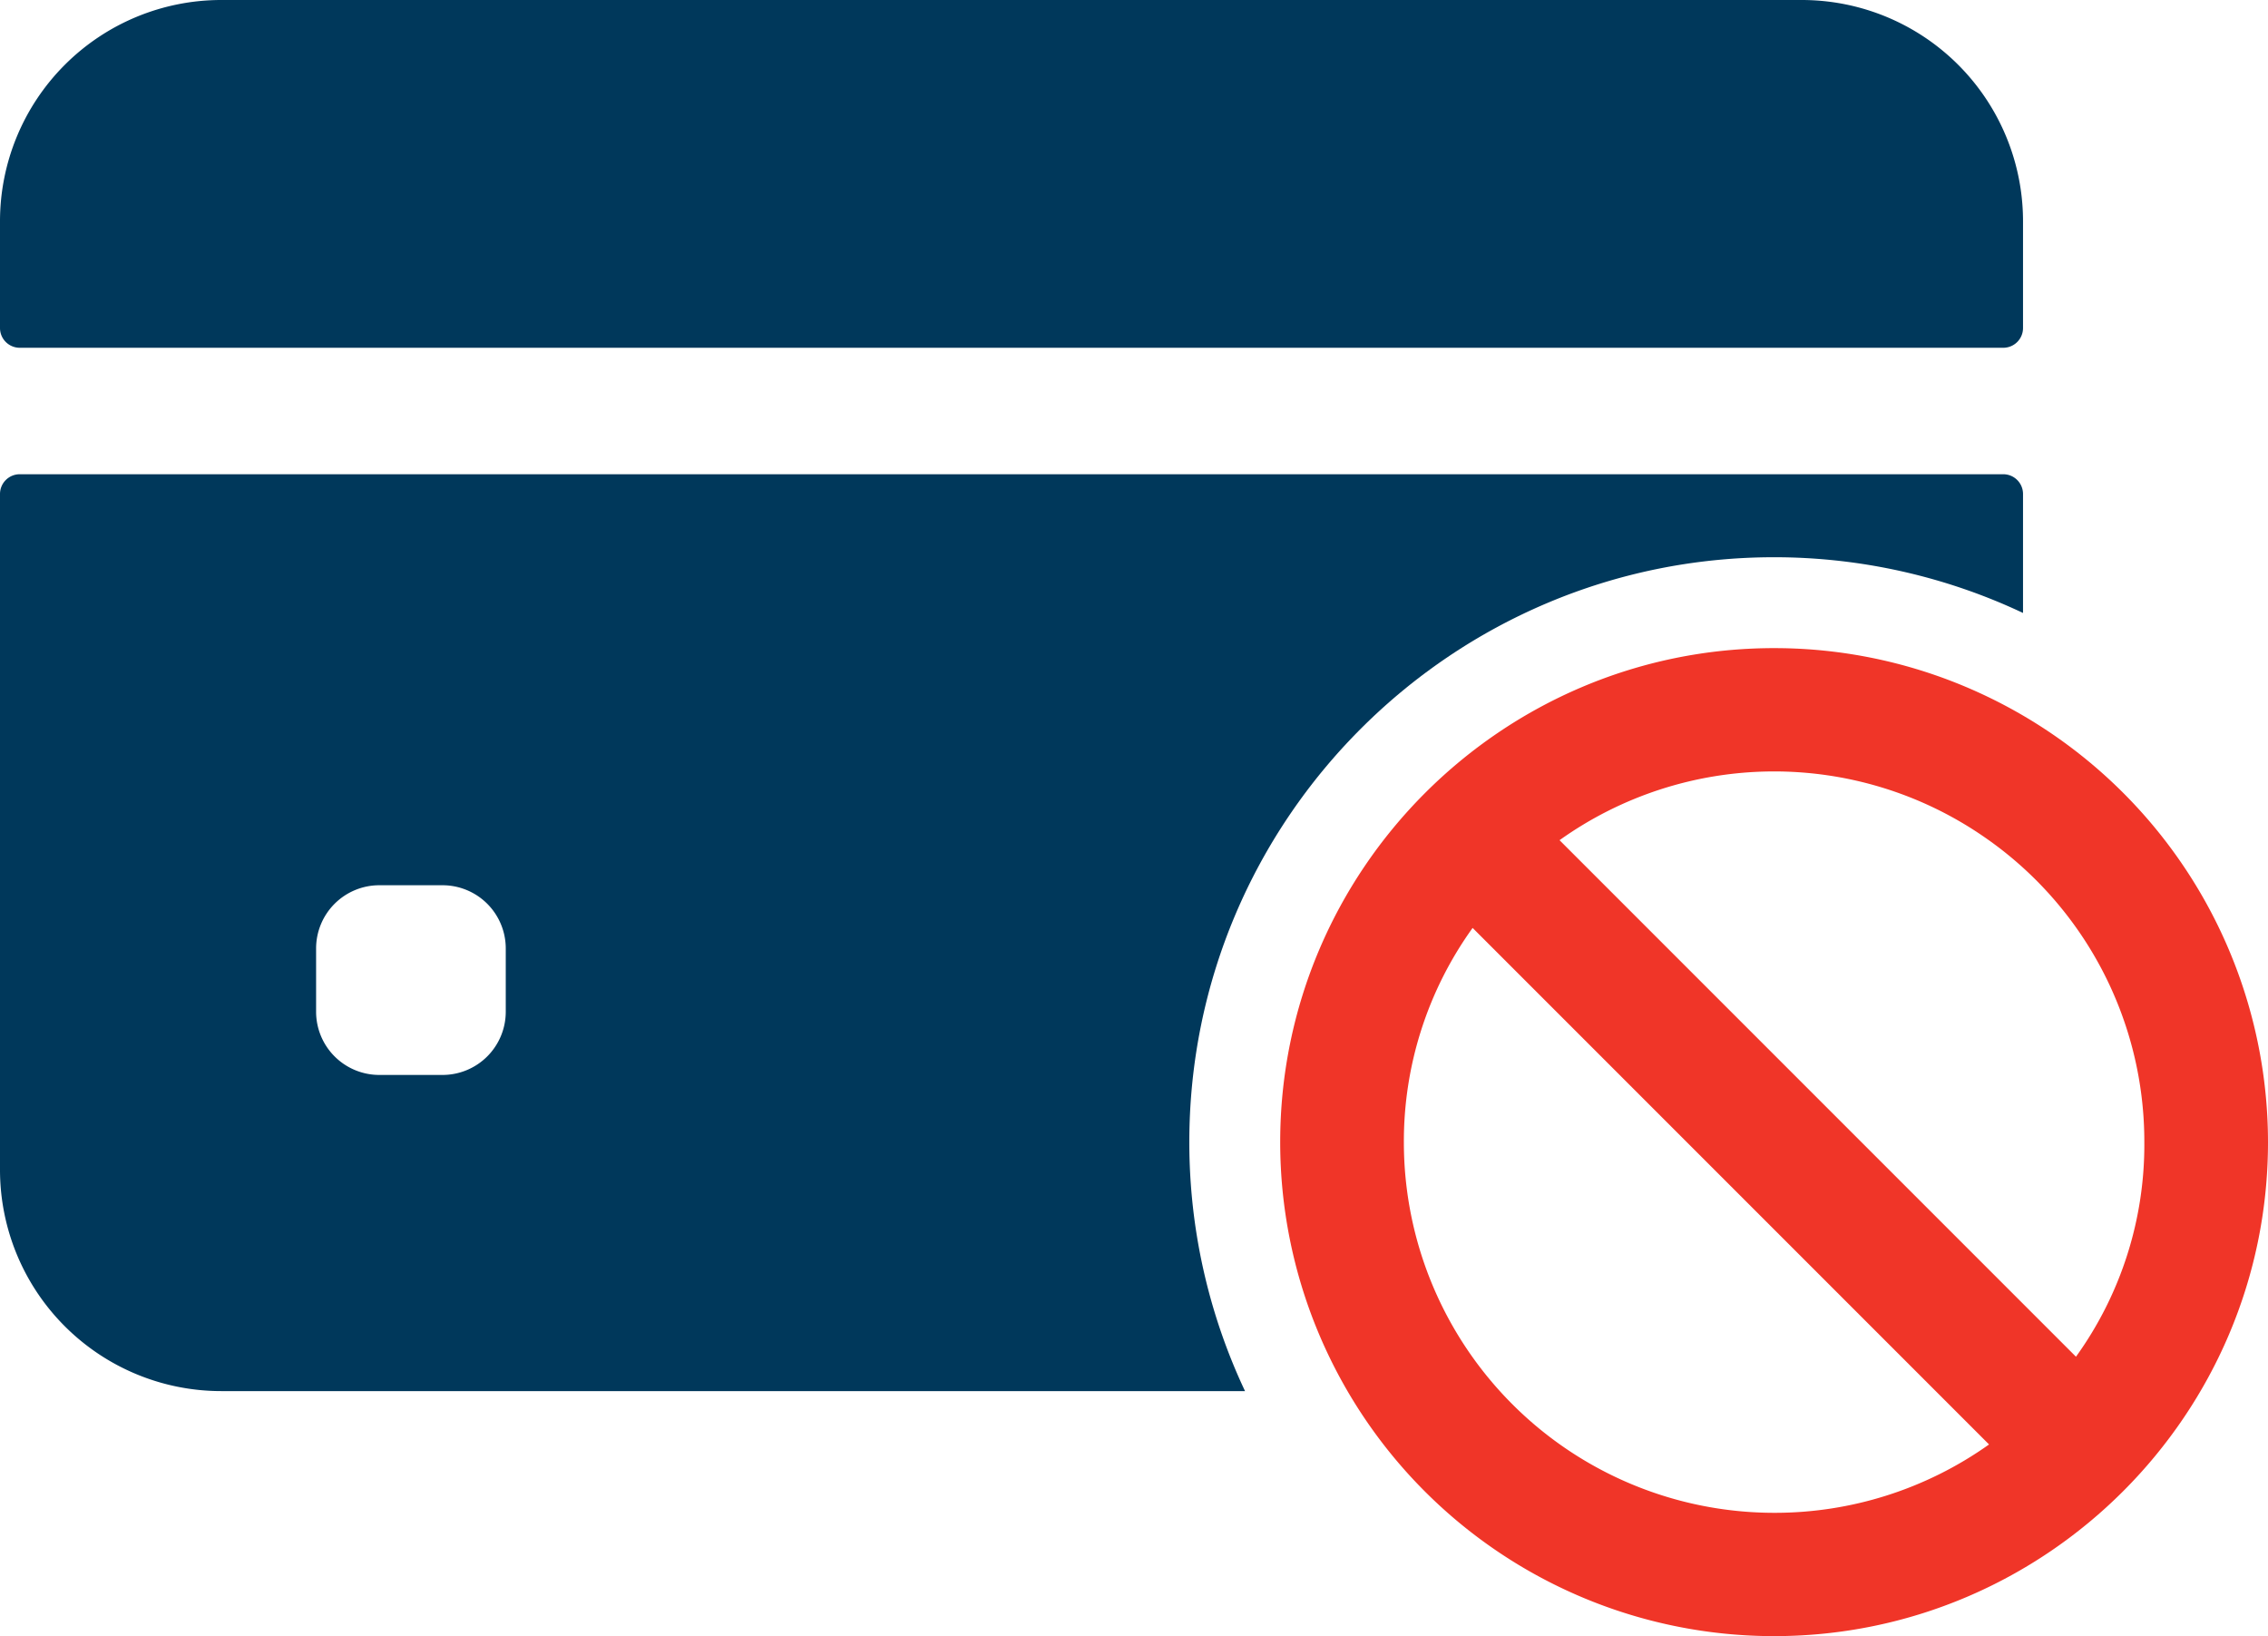 <svg xmlns="http://www.w3.org/2000/svg" viewBox="0 0 574 414"><defs><style>.cls-1{fill:none;}.cls-2{fill:#00385b;}.cls-3{fill:#f03528;}</style></defs><g id="Слой_2" data-name="Слой 2"><g id="Layer_1" data-name="Layer 1"><path class="cls-1" d="M112,224H96a16,16,0,0,0-16,16v16a16,16,0,0,0,16,16h16a16,16,0,0,0,16-16V240A16,16,0,0,0,112,224Z"/><path class="cls-2" d="M5,88H507a5,5,0,0,0,5-5V56A56,56,0,0,0,456,0H56A56,56,0,0,0,0,56V83A5,5,0,0,0,5,88Z"/><path class="cls-2" d="M449,141a147.6,147.6,0,0,1,63,14.1V125a5,5,0,0,0-5-5H5a5,5,0,0,0-5,5V296a56,56,0,0,0,56,56H315.1A147.6,147.6,0,0,1,301,289C301,207.4,367.4,141,449,141ZM128,256a16,16,0,0,1-16,16H96a16,16,0,0,1-16-16V240a16,16,0,0,1,16-16h16a16,16,0,0,1,16,16Z"/><path class="cls-3" d="M502.2,175.9A124.54,124.54,0,0,0,449,164c-68.9,0-125,56.1-125,125A125,125,0,0,0,449,414c68.9,0,125-56.1,125-125A125.14,125.14,0,0,0,502.2,175.9ZM449,382.8a93.77,93.77,0,0,1-93.7-93.7,92.45,92.45,0,0,1,17.4-54.3L475.5,337.6l27.9,27.9A93.59,93.59,0,0,1,449,382.8Zm76.4-39.5-27.9-27.9L394.7,212.6a93.49,93.49,0,0,1,107.5-.8,93.55,93.55,0,0,1,40.5,77.1A91.74,91.74,0,0,1,525.4,343.3Z"/></g></g></svg>